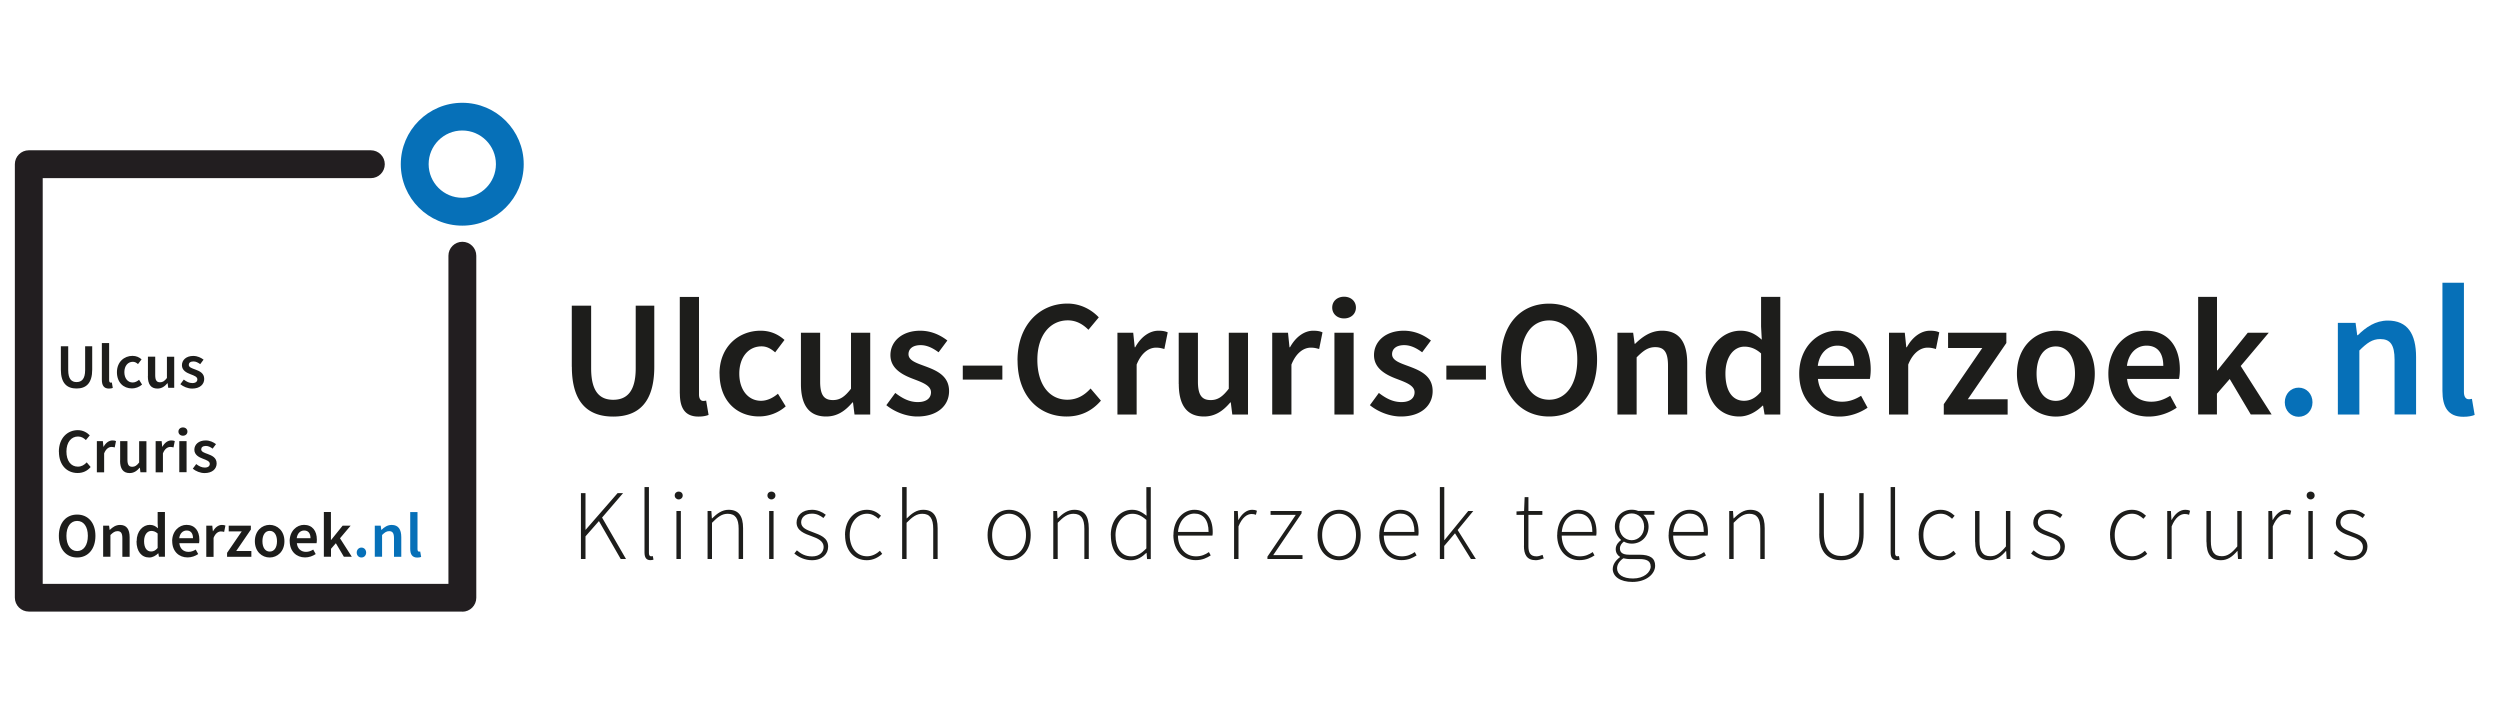<?xml version="1.0" encoding="UTF-8"?> <svg xmlns="http://www.w3.org/2000/svg" data-name="1_Logo Desktop-V2" viewBox="0 0 350 100"><path d="M8.52 51.74v-3.26h1.03v3.33c0 1.26.47 1.68 1.17 1.68s1.2-.42 1.2-1.68v-3.33h.99v3.26c0 1.9-.84 2.65-2.19 2.65s-2.2-.74-2.2-2.65ZM14.26 53.17v-5.14h1.02v5.2c0 .25.11.34.22.34.05 0 .08 0 .16-.02l.13.76c-.12.05-.29.09-.54.09-.72 0-.99-.47-.99-1.23ZM16.37 52.11c0-1.45 1.03-2.29 2.18-2.29.55 0 .96.21 1.27.49l-.5.66c-.23-.2-.45-.32-.72-.32-.7 0-1.19.58-1.19 1.45s.48 1.45 1.16 1.45c.34 0 .65-.17.9-.38l.42.67c-.41.36-.93.54-1.42.54-1.19 0-2.1-.84-2.1-2.28ZM20.71 52.66v-2.73h1.02v2.6c0 .72.21.99.68.99.38 0 .63-.18.96-.6v-2.98h1.02v4.35h-.84l-.08-.64h-.03c-.38.45-.81.75-1.4.75-.93 0-1.34-.63-1.34-1.73ZM25.25 53.79l.48-.65c.39.3.76.49 1.2.49.48 0 .7-.22.7-.52 0-.37-.47-.53-.94-.71-.57-.21-1.22-.54-1.22-1.27s.61-1.3 1.58-1.3c.61 0 1.09.25 1.45.52l-.47.63c-.3-.22-.61-.38-.95-.38-.44 0-.65.21-.65.48 0 .34.44.48.91.65.59.22 1.25.5 1.25 1.32 0 .75-.59 1.35-1.69 1.35-.6 0-1.22-.26-1.65-.61ZM8.24 63.24c0-1.9 1.19-3.02 2.66-3.02.73 0 1.3.35 1.67.73l-.55.66c-.3-.3-.65-.5-1.1-.5-.94 0-1.62.8-1.62 2.1s.62 2.12 1.6 2.12c.51 0 .91-.24 1.24-.6l.55.65c-.47.55-1.07.84-1.83.84-1.46 0-2.61-1.07-2.61-2.99ZM13.56 61.76h.84l.08.78h.03c.31-.57.77-.88 1.24-.88.22 0 .36.03.49.09l-.18.89c-.15-.04-.27-.07-.45-.07-.35 0-.77.24-1.03.9v2.66h-1.02v-4.35ZM16.82 64.49v-2.73h1.02v2.6c0 .72.21.99.68.99.38 0 .63-.18.96-.6v-2.98h1.02v4.35h-.84l-.08-.64h-.03c-.38.45-.81.75-1.4.75-.93 0-1.34-.63-1.34-1.73ZM21.79 61.76h.84l.08.78h.03c.31-.57.77-.88 1.24-.88.22 0 .36.03.49.09l-.18.89c-.15-.04-.27-.07-.45-.07-.35 0-.77.24-1.03.9v2.66h-1.02v-4.35ZM24.98 60.42c0-.34.27-.58.63-.58s.63.23.63.58-.27.58-.63.58-.63-.24-.63-.58Zm.12 1.34h1.02v4.35H25.1v-4.35ZM26.99 65.62l.48-.65c.39.3.76.49 1.2.49.48 0 .7-.22.7-.52 0-.37-.47-.53-.94-.71-.57-.21-1.22-.54-1.22-1.27s.61-1.3 1.58-1.3c.61 0 1.09.25 1.45.52l-.47.63c-.3-.22-.61-.38-.95-.38-.44 0-.65.21-.65.48 0 .34.44.48.91.65.59.22 1.25.5 1.25 1.32 0 .75-.59 1.35-1.69 1.35-.6 0-1.22-.26-1.65-.61ZM8.24 75.02c0-1.88 1.05-2.98 2.56-2.98s2.56 1.11 2.56 2.98-1.05 3.03-2.56 3.03-2.56-1.15-2.56-3.03Zm4.06 0c0-1.3-.59-2.09-1.5-2.09s-1.5.79-1.5 2.09.59 2.13 1.5 2.13 1.5-.83 1.5-2.13ZM14.43 73.59h.84l.08.59h.03c.39-.38.83-.69 1.43-.69.93 0 1.34.63 1.34 1.73v2.73h-1.02v-2.6c0-.72-.21-.99-.68-.99-.38 0-.63.19-.99.54v3.04h-1.02v-4.35ZM19.13 75.77c0-1.42.89-2.29 1.84-2.29.49 0 .81.18 1.14.48l-.04-.7v-1.58h1.02v6.26h-.84l-.08-.47h-.03c-.32.32-.77.58-1.24.58-1.08 0-1.79-.84-1.79-2.28Zm2.94.95v-2.03c-.3-.27-.59-.36-.89-.36-.55 0-1.01.52-1.01 1.43s.36 1.45.99 1.45c.34 0 .62-.15.91-.49ZM24.1 75.77c0-1.42.98-2.29 2.01-2.29 1.18 0 1.8.85 1.8 2.07 0 .19-.02.39-.04.5h-2.76c.08.77.58 1.21 1.28 1.21.37 0 .69-.12 1.01-.32l.35.63c-.42.28-.94.47-1.49.47-1.2 0-2.15-.84-2.15-2.28Zm2.92-.42c0-.67-.3-1.08-.89-1.08-.51 0-.95.38-1.04 1.08h1.94ZM28.88 73.59h.84l.08.78h.03c.31-.57.77-.88 1.24-.88.22 0 .36.03.49.09l-.18.89c-.15-.04-.27-.07-.45-.07-.35 0-.77.24-1.03.9v2.66h-1.02v-4.35ZM31.79 77.4l2.05-3h-1.82v-.81h3.1v.55l-2.05 3h2.12v.81h-3.4v-.55ZM35.68 75.77c0-1.45.99-2.29 2.07-2.29s2.07.84 2.07 2.29-.99 2.28-2.07 2.28-2.07-.84-2.07-2.28Zm3.1 0c0-.87-.38-1.45-1.02-1.45s-1.02.58-1.02 1.45.38 1.45 1.02 1.45 1.02-.57 1.02-1.45ZM40.55 75.77c0-1.42.98-2.29 2.01-2.29 1.18 0 1.8.85 1.8 2.07 0 .19-.02.39-.04.5h-2.76c.08.77.58 1.21 1.28 1.21.37 0 .69-.12 1.01-.32l.35.63c-.42.28-.94.47-1.49.47-1.2 0-2.15-.84-2.15-2.28Zm2.92-.42c0-.67-.3-1.08-.89-1.08-.51 0-.95.38-1.04 1.08h1.94ZM45.33 71.68h1v3.91h.03l1.61-2h1.12l-1.49 1.77 1.65 2.58h-1.11l-1.12-1.89-.68.78v1.11h-1v-6.26Z" style="fill:#1d1d1b;stroke-width:0"></path><path d="M49.94 77.36c0-.4.29-.7.66-.7s.66.29.66.7-.29.69-.66.69-.66-.29-.66-.69ZM52.46 73.59h.84l.08.59h.03c.39-.38.83-.69 1.43-.69.93 0 1.34.63 1.34 1.73v2.73h-1.02v-2.6c0-.72-.21-.99-.68-.99-.38 0-.63.19-.99.54v3.04h-1.02v-4.35ZM57.43 76.83v-5.14h1.02v5.2c0 .25.11.34.22.34.05 0 .08 0 .16-.02l.13.76c-.12.05-.29.09-.54.09-.72 0-.99-.47-.99-1.23Z" style="fill:#0670b8;stroke-width:0"></path><path d="M64.72 85.62H4.03c-1.07 0-1.95-.87-1.95-1.95V22.99c0-1.07.87-1.95 1.95-1.95h47.89c1.07 0 1.95.87 1.95 1.95s-.87 1.95-1.95 1.95H5.98v56.8h56.8V35.8c0-1.07.87-1.95 1.95-1.95s1.95.87 1.95 1.95v47.89c0 1.07-.87 1.95-1.95 1.95Z" style="fill:#221e20;stroke-width:0"></path><path d="M80.05 51.35v-8.56h2.71v8.77c0 3.32 1.24 4.41 3.09 4.41S89 54.88 89 51.56v-8.77h2.6v8.56c0 5.01-2.22 6.97-5.75 6.97s-5.79-1.96-5.79-6.97ZM95.17 55.09V41.57h2.69v13.66c0 .66.3.9.58.9.12 0 .21 0 .42-.05l.34 2.01c-.33.13-.77.23-1.42.23-1.9 0-2.6-1.23-2.6-3.23ZM100.73 52.32c0-3.81 2.7-6.02 5.75-6.02 1.46 0 2.52.56 3.35 1.29l-1.31 1.74c-.61-.53-1.18-.84-1.9-.84-1.85 0-3.12 1.53-3.12 3.82s1.26 3.8 3.04 3.8c.9 0 1.72-.44 2.37-.99l1.09 1.77a5.65 5.65 0 0 1-3.74 1.41c-3.12 0-5.52-2.2-5.52-6ZM112.13 53.76v-7.18h2.69v6.84c0 1.88.54 2.59 1.78 2.59 1.01 0 1.67-.47 2.54-1.59v-7.84h2.69v11.45h-2.2l-.21-1.69h-.08c-1.01 1.19-2.12 1.97-3.68 1.97-2.45 0-3.53-1.66-3.53-4.55ZM124.09 56.72l1.25-1.71c1.02.79 2 1.28 3.16 1.28 1.25 0 1.84-.59 1.84-1.37 0-.96-1.24-1.39-2.46-1.86-1.5-.56-3.22-1.43-3.22-3.34s1.6-3.42 4.17-3.42c1.59 0 2.87.65 3.8 1.37l-1.23 1.65c-.8-.59-1.61-1-2.51-1-1.15 0-1.7.55-1.7 1.27 0 .9 1.16 1.25 2.4 1.71 1.55.58 3.28 1.32 3.28 3.46 0 1.97-1.56 3.55-4.45 3.55-1.57 0-3.22-.67-4.34-1.59ZM134.79 51.18h5.54v1.96h-5.54v-1.96ZM142.45 50.46c0-4.99 3.12-7.96 6.99-7.96 1.91 0 3.43.91 4.39 1.93l-1.45 1.74c-.78-.78-1.7-1.32-2.89-1.32-2.48 0-4.26 2.1-4.26 5.52s1.64 5.59 4.2 5.59c1.35 0 2.4-.62 3.25-1.57l1.45 1.7c-1.24 1.44-2.83 2.22-4.8 2.22-3.83 0-6.87-2.81-6.87-7.85ZM156.45 46.58h2.2l.21 2.04h.07c.82-1.49 2.03-2.32 3.25-2.32.58 0 .95.07 1.3.23l-.47 2.33c-.4-.11-.7-.19-1.17-.19-.91 0-2.01.62-2.71 2.37v6.99h-2.69V46.58ZM165.02 53.76v-7.18h2.69v6.84c0 1.88.54 2.59 1.78 2.59 1.01 0 1.67-.47 2.54-1.59v-7.84h2.69v11.45h-2.2l-.21-1.69h-.07c-1.01 1.19-2.12 1.97-3.68 1.97-2.45 0-3.53-1.66-3.53-4.55ZM178.12 46.58h2.2l.21 2.04h.07c.82-1.49 2.03-2.32 3.25-2.32.58 0 .95.07 1.3.23l-.47 2.33c-.4-.11-.7-.19-1.17-.19-.91 0-2.01.62-2.71 2.37v6.99h-2.69V46.58ZM186.51 43.06c0-.9.71-1.52 1.66-1.52s1.66.62 1.66 1.52-.71 1.52-1.66 1.52-1.66-.63-1.66-1.52Zm.31 3.52h2.69v11.45h-2.69V46.58ZM191.79 56.72l1.25-1.71c1.02.79 2 1.28 3.16 1.28 1.25 0 1.84-.59 1.84-1.37 0-.96-1.24-1.39-2.46-1.86-1.5-.56-3.22-1.43-3.22-3.34s1.6-3.42 4.17-3.42c1.59 0 2.87.65 3.8 1.37l-1.23 1.65c-.8-.59-1.61-1-2.51-1-1.15 0-1.7.55-1.7 1.27 0 .9 1.16 1.25 2.4 1.71 1.55.58 3.28 1.32 3.28 3.46 0 1.97-1.56 3.55-4.45 3.55-1.57 0-3.22-.67-4.34-1.59ZM202.49 51.18h5.54v1.96h-5.54v-1.96ZM210.15 50.35c0-4.93 2.75-7.84 6.72-7.84s6.72 2.92 6.72 7.84-2.75 7.96-6.72 7.96-6.72-3.03-6.72-7.96Zm10.67 0c0-3.42-1.55-5.49-3.94-5.49s-3.95 2.07-3.95 5.49 1.55 5.61 3.95 5.61 3.94-2.19 3.94-5.61ZM226.44 46.58h2.2l.21 1.55h.07c1.03-1 2.19-1.83 3.76-1.83 2.45 0 3.53 1.66 3.53 4.55v7.18h-2.69v-6.84c0-1.88-.54-2.59-1.78-2.59-1.01 0-1.67.49-2.61 1.43v8h-2.69V46.58ZM238.8 52.32c0-3.73 2.34-6.02 4.85-6.02 1.3 0 2.12.48 3 1.26l-.1-1.85v-4.15h2.69v16.47h-2.2l-.21-1.24h-.07c-.85.85-2.02 1.52-3.25 1.52-2.85 0-4.7-2.22-4.7-6Zm7.75 2.49v-5.33c-.78-.7-1.56-.95-2.33-.95-1.46 0-2.66 1.38-2.66 3.77s.95 3.81 2.6 3.81c.89 0 1.63-.39 2.39-1.29ZM251.89 52.32c0-3.72 2.58-6.02 5.28-6.02 3.1 0 4.73 2.24 4.73 5.44 0 .51-.06 1.03-.12 1.31h-7.27c.22 2.03 1.53 3.19 3.38 3.19.98 0 1.82-.31 2.66-.83l.91 1.67c-1.09.74-2.47 1.24-3.93 1.24-3.16 0-5.64-2.22-5.64-6Zm7.69-1.1c0-1.76-.78-2.83-2.35-2.83-1.33 0-2.51 1-2.74 2.83h5.09ZM264.47 46.58h2.2l.21 2.04h.07c.82-1.49 2.03-2.32 3.25-2.32.58 0 .95.07 1.3.23l-.47 2.33c-.4-.11-.7-.19-1.17-.19-.91 0-2.01.62-2.71 2.37v6.99h-2.69V46.58ZM272.12 56.6l5.4-7.88h-4.79v-2.14h8.16v1.44l-5.4 7.88h5.58v2.14h-8.94V56.6ZM282.37 52.32c0-3.81 2.59-6.02 5.45-6.02s5.45 2.2 5.45 6.02-2.59 6-5.45 6-5.45-2.2-5.45-6Zm8.13 0c0-2.29-1.01-3.82-2.69-3.82s-2.69 1.53-2.69 3.82 1.01 3.8 2.69 3.8 2.69-1.51 2.69-3.8ZM295.17 52.32c0-3.72 2.58-6.02 5.28-6.02 3.1 0 4.73 2.24 4.73 5.44 0 .51-.06 1.03-.12 1.31h-7.27c.22 2.03 1.53 3.19 3.38 3.19.98 0 1.82-.31 2.66-.83l.91 1.67c-1.09.74-2.47 1.24-3.93 1.24-3.16 0-5.64-2.22-5.64-6Zm7.69-1.1c0-1.76-.78-2.83-2.35-2.83-1.33 0-2.51 1-2.74 2.83h5.09ZM307.75 41.56h2.63v10.29h.07l4.24-5.27h2.94l-3.93 4.66 4.33 6.79h-2.92l-2.95-4.97-1.79 2.06v2.91h-2.63V41.56Z" style="fill:#1d1d1b;stroke-width:0"></path><path d="M319.87 56.32c0-1.18.85-2.05 1.94-2.05s1.94.87 1.94 2.05-.85 2.03-1.94 2.03-1.94-.87-1.94-2.03ZM327.31 45.2h2.47l.23 1.73h.08c1.15-1.12 2.46-2.05 4.21-2.05 2.75 0 3.95 1.86 3.95 5.1v8.05h-3.01v-7.66c0-2.11-.61-2.9-2-2.9-1.13 0-1.87.55-2.93 1.6v8.97h-3.01V45.21ZM341.94 54.73V39.58h3.01v15.31c0 .74.33 1 .65 1 .14 0 .24 0 .47-.05l.38 2.25c-.37.15-.87.26-1.59.26-2.13 0-2.92-1.38-2.92-3.62Z" style="fill:#0670b8;stroke-width:0"></path><path d="M81.33 69.04h.64v5.12H82l4.46-5.12h.77l-2.94 3.42 3.35 5.8h-.74l-3.05-5.31-1.88 2.14v3.17h-.64v-9.22ZM90.23 77.36v-9.17h.62v9.25c0 .3.12.44.29.44.06 0 .12 0 .25-.03l.1.5c-.13.04-.24.07-.44.07-.54 0-.82-.33-.82-1.07ZM94.46 69.37c0-.35.26-.55.56-.55s.56.2.56.55c0 .32-.26.55-.56.55s-.56-.23-.56-.55Zm.24 2.17h.62v6.72h-.62v-6.72ZM99.07 71.54h.52l.07 1.04h.03c.69-.68 1.39-1.21 2.31-1.21 1.39 0 2.03.84 2.03 2.58v4.31h-.62v-4.23c0-1.42-.45-2.1-1.53-2.1-.8 0-1.38.42-2.2 1.26v5.07h-.62v-6.72ZM107.44 69.37c0-.35.26-.55.56-.55s.56.2.56.55c0 .32-.26.55-.56.55s-.56-.23-.56-.55Zm.24 2.17h.62v6.72h-.62v-6.72ZM111.2 77.5l.36-.45c.57.48 1.18.85 2.14.85 1.06 0 1.61-.62 1.61-1.33 0-.84-.87-1.21-1.65-1.49-1.01-.36-2.14-.77-2.14-1.92 0-.97.77-1.79 2.17-1.79.72 0 1.43.3 1.92.7l-.33.45c-.45-.34-.93-.61-1.6-.61-1.05 0-1.52.6-1.52 1.22 0 .77.79 1.06 1.59 1.36 1.04.4 2.19.74 2.19 2.05 0 1.01-.81 1.89-2.26 1.89-1 0-1.86-.42-2.46-.93ZM118.3 74.91c0-2.25 1.44-3.54 3.07-3.54.92 0 1.51.41 1.97.83l-.36.43c-.43-.4-.93-.71-1.59-.71-1.37 0-2.43 1.23-2.43 2.99s.97 2.97 2.43 2.97c.72 0 1.34-.35 1.8-.77l.32.43c-.57.52-1.29.89-2.15.89-1.74 0-3.05-1.29-3.05-3.52ZM126.31 68.19h.62v4.4c.69-.7 1.39-1.22 2.31-1.22 1.39 0 2.03.84 2.03 2.58v4.31h-.62v-4.23c0-1.42-.45-2.1-1.53-2.1-.8 0-1.38.42-2.2 1.26v5.07h-.62V68.19ZM138.26 74.91c0-2.25 1.4-3.54 3.02-3.54s3.02 1.29 3.02 3.54-1.4 3.52-3.02 3.52-3.02-1.29-3.02-3.52Zm5.38 0c0-1.77-1.01-2.99-2.37-2.99s-2.37 1.23-2.37 2.99 1.01 2.97 2.37 2.97 2.37-1.2 2.37-2.97ZM147.47 71.54h.52l.07 1.04h.03c.69-.68 1.39-1.21 2.31-1.21 1.39 0 2.03.84 2.03 2.58v4.31h-.62v-4.23c0-1.42-.45-2.1-1.53-2.1-.8 0-1.38.42-2.2 1.26v5.07h-.62v-6.72ZM155.51 74.91c0-2.17 1.38-3.54 2.98-3.54.81 0 1.35.31 2.03.83l-.03-1.23V68.2h.62v10.07h-.52l-.07-.87h-.03c-.55.55-1.3 1.04-2.19 1.04-1.69 0-2.78-1.25-2.78-3.52Zm4.98 1.86v-3.98c-.71-.63-1.3-.86-1.96-.86-1.33 0-2.36 1.3-2.36 2.99 0 1.79.79 2.97 2.22 2.97.74 0 1.4-.39 2.1-1.11ZM164.28 74.91c0-2.19 1.42-3.54 2.93-3.54 1.59 0 2.57 1.13 2.57 3.11 0 .17 0 .34-.04.5h-4.83c.02 1.7 1.02 2.91 2.53 2.91.73 0 1.3-.24 1.81-.6l.25.47c-.53.33-1.13.66-2.12.66-1.72 0-3.11-1.32-3.11-3.52Zm4.92-.44c0-1.72-.78-2.57-1.98-2.57-1.14 0-2.16.96-2.3 2.57h4.29ZM172.77 71.54h.52l.07 1.25h.03c.46-.83 1.11-1.42 1.91-1.42.25 0 .45.03.67.14l-.14.56c-.23-.08-.35-.11-.61-.11-.6 0-1.32.46-1.83 1.73v4.57h-.62v-6.72ZM177.44 77.93l3.97-5.85h-3.53v-.54h4.34v.33l-3.97 5.85h4.1v.54h-4.91v-.33ZM184.46 74.91c0-2.25 1.4-3.54 3.02-3.54s3.02 1.29 3.02 3.54-1.4 3.52-3.02 3.52-3.02-1.29-3.02-3.52Zm5.38 0c0-1.77-1.01-2.99-2.37-2.99s-2.37 1.23-2.37 2.99 1.01 2.97 2.37 2.97 2.37-1.2 2.37-2.97ZM193.1 74.91c0-2.19 1.42-3.54 2.93-3.54 1.59 0 2.57 1.13 2.57 3.11 0 .17 0 .34-.04.5h-4.83c.02 1.7 1.02 2.91 2.53 2.91.73 0 1.3-.24 1.81-.6l.25.47c-.53.33-1.13.66-2.12.66-1.72 0-3.11-1.32-3.11-3.52Zm4.92-.44c0-1.72-.78-2.57-1.98-2.57-1.14 0-2.16.96-2.3 2.57h4.29ZM201.59 68.19h.61v7.42h.03l3.32-4.07h.71l-2.19 2.66 2.55 4.06h-.69l-2.23-3.6-1.51 1.77v1.83h-.61V68.19ZM213.36 76.4v-4.32h-1.05v-.48l1.06-.06.08-1.94h.53v1.94h1.95v.54h-1.95v4.37c0 .86.21 1.44 1.14 1.44.25 0 .6-.11.84-.21l.16.5c-.39.14-.82.25-1.1.25-1.29 0-1.67-.82-1.67-2.02ZM218.01 74.91c0-2.19 1.42-3.54 2.93-3.54 1.59 0 2.57 1.13 2.57 3.11 0 .17 0 .34-.04.5h-4.83c.02 1.7 1.02 2.91 2.53 2.91.73 0 1.3-.24 1.81-.6l.25.47c-.53.33-1.13.66-2.12.66-1.72 0-3.11-1.32-3.11-3.52Zm4.92-.44c0-1.72-.78-2.57-1.98-2.57-1.14 0-2.16.96-2.3 2.57h4.29ZM225.79 79.63c0-.59.39-1.18 1-1.62v-.06c-.34-.2-.59-.57-.59-1.08 0-.6.43-1.03.73-1.24v-.06c-.43-.36-.85-1.03-.85-1.84 0-1.38 1.05-2.37 2.37-2.37.37 0 .68.08.89.17h2.28v.53h-1.56c.43.37.74.98.74 1.68 0 1.37-1.03 2.37-2.35 2.37-.38 0-.8-.1-1.11-.29-.29.24-.55.52-.55.97 0 .48.28.87 1.28.87h1.44c1.51 0 2.21.48 2.21 1.54 0 1.16-1.24 2.27-3.18 2.27-1.7 0-2.76-.73-2.76-1.86Zm5.3-.34c0-.74-.54-1.02-1.55-1.02h-1.44c-.13 0-.48-.03-.83-.11-.62.42-.88.94-.88 1.41 0 .85.81 1.42 2.23 1.42 1.51 0 2.48-.86 2.48-1.7Zm-.91-5.55c0-1.13-.79-1.86-1.74-1.86s-1.74.71-1.74 1.86.81 1.89 1.74 1.89 1.74-.76 1.74-1.89ZM233.61 74.91c0-2.19 1.42-3.54 2.93-3.54 1.59 0 2.57 1.13 2.57 3.11 0 .17 0 .34-.04.5h-4.83c.02 1.7 1.02 2.91 2.53 2.91.73 0 1.3-.24 1.81-.6l.25.47c-.53.33-1.13.66-2.12.66-1.72 0-3.11-1.32-3.11-3.52Zm4.92-.44c0-1.72-.78-2.57-1.98-2.57-1.14 0-2.16.96-2.3 2.57h4.29ZM242.1 71.54h.52l.07 1.04h.03c.69-.68 1.39-1.21 2.31-1.21 1.39 0 2.03.84 2.03 2.58v4.31h-.62v-4.23c0-1.42-.45-2.1-1.53-2.1-.8 0-1.38.42-2.2 1.26v5.07h-.62v-6.72ZM254.7 74.72v-5.68h.64v5.61c0 2.45 1.15 3.19 2.45 3.19s2.51-.74 2.51-3.19v-5.61h.61v5.68c0 2.88-1.53 3.71-3.12 3.71s-3.1-.83-3.1-3.71ZM264.69 77.36v-9.17h.62v9.25c0 .3.12.44.29.44.06 0 .12 0 .25-.03l.1.5c-.13.04-.24.07-.44.07-.54 0-.82-.33-.82-1.07ZM268.61 74.91c0-2.25 1.44-3.54 3.07-3.54.92 0 1.51.41 1.97.83l-.36.43c-.43-.4-.93-.71-1.59-.71-1.37 0-2.43 1.23-2.43 2.99s.97 2.97 2.43 2.97c.72 0 1.34-.35 1.8-.77l.32.43c-.57.52-1.29.89-2.15.89-1.74 0-3.05-1.29-3.05-3.52ZM276.51 75.85v-4.31h.62v4.23c0 1.42.45 2.1 1.53 2.1.8 0 1.38-.42 2.17-1.37v-4.96h.62v6.72h-.52l-.07-1.12h-.03c-.66.77-1.35 1.29-2.28 1.29-1.39 0-2.03-.84-2.03-2.58ZM284.34 77.5l.36-.45c.57.48 1.18.85 2.14.85 1.06 0 1.61-.62 1.61-1.33 0-.84-.87-1.21-1.65-1.49-1.01-.36-2.14-.77-2.14-1.92 0-.97.77-1.79 2.17-1.79.72 0 1.43.3 1.92.7l-.33.45c-.45-.34-.93-.61-1.6-.61-1.05 0-1.52.6-1.52 1.22 0 .77.79 1.06 1.59 1.36 1.04.4 2.19.74 2.19 2.05 0 1.01-.81 1.89-2.26 1.89-1 0-1.86-.42-2.46-.93ZM295.4 74.91c0-2.25 1.44-3.54 3.07-3.54.92 0 1.51.41 1.97.83l-.36.43c-.43-.4-.93-.71-1.59-.71-1.37 0-2.43 1.23-2.43 2.99s.97 2.97 2.43 2.97c.72 0 1.34-.35 1.8-.77l.32.43c-.57.52-1.29.89-2.15.89-1.74 0-3.05-1.29-3.05-3.52ZM303.41 71.54h.52l.07 1.25h.03c.46-.83 1.11-1.42 1.91-1.42.25 0 .45.03.67.14l-.14.56c-.23-.08-.35-.11-.61-.11-.6 0-1.32.46-1.83 1.73v4.57h-.62v-6.72ZM308.9 75.85v-4.31h.62v4.23c0 1.42.45 2.1 1.53 2.1.8 0 1.38-.42 2.17-1.37v-4.96h.62v6.72h-.52l-.07-1.12h-.03c-.66.77-1.35 1.29-2.28 1.29-1.39 0-2.03-.84-2.03-2.58ZM317.57 71.54h.52l.07 1.25h.03c.46-.83 1.11-1.42 1.91-1.42.25 0 .45.03.67.14l-.14.56c-.23-.08-.35-.11-.61-.11-.6 0-1.32.46-1.83 1.73v4.57h-.62v-6.72ZM322.93 69.37c0-.35.26-.55.56-.55s.56.2.56.55c0 .32-.26.55-.56.55s-.56-.23-.56-.55Zm.24 2.17h.62v6.72h-.62v-6.72ZM326.7 77.5l.36-.45c.57.48 1.18.85 2.14.85 1.06 0 1.61-.62 1.61-1.33 0-.84-.87-1.21-1.65-1.49-1.01-.36-2.14-.77-2.14-1.92 0-.97.77-1.79 2.17-1.79.72 0 1.43.3 1.92.7l-.33.45c-.45-.34-.93-.61-1.6-.61-1.05 0-1.52.6-1.52 1.22 0 .77.79 1.06 1.59 1.36 1.04.4 2.19.74 2.19 2.05 0 1.01-.81 1.89-2.26 1.89-1 0-1.86-.42-2.46-.93Z" style="fill:#1d1d1b;stroke-width:0"></path><path d="M64.72 31.59c-4.75 0-8.61-3.86-8.61-8.6s3.86-8.6 8.61-8.6 8.6 3.86 8.6 8.6-3.86 8.6-8.6 8.6Zm0-13.32c-2.6 0-4.71 2.11-4.71 4.71s2.11 4.71 4.71 4.71 4.71-2.11 4.71-4.71-2.11-4.71-4.71-4.71Z" style="fill:#0670b8;stroke-width:0"></path></svg> 